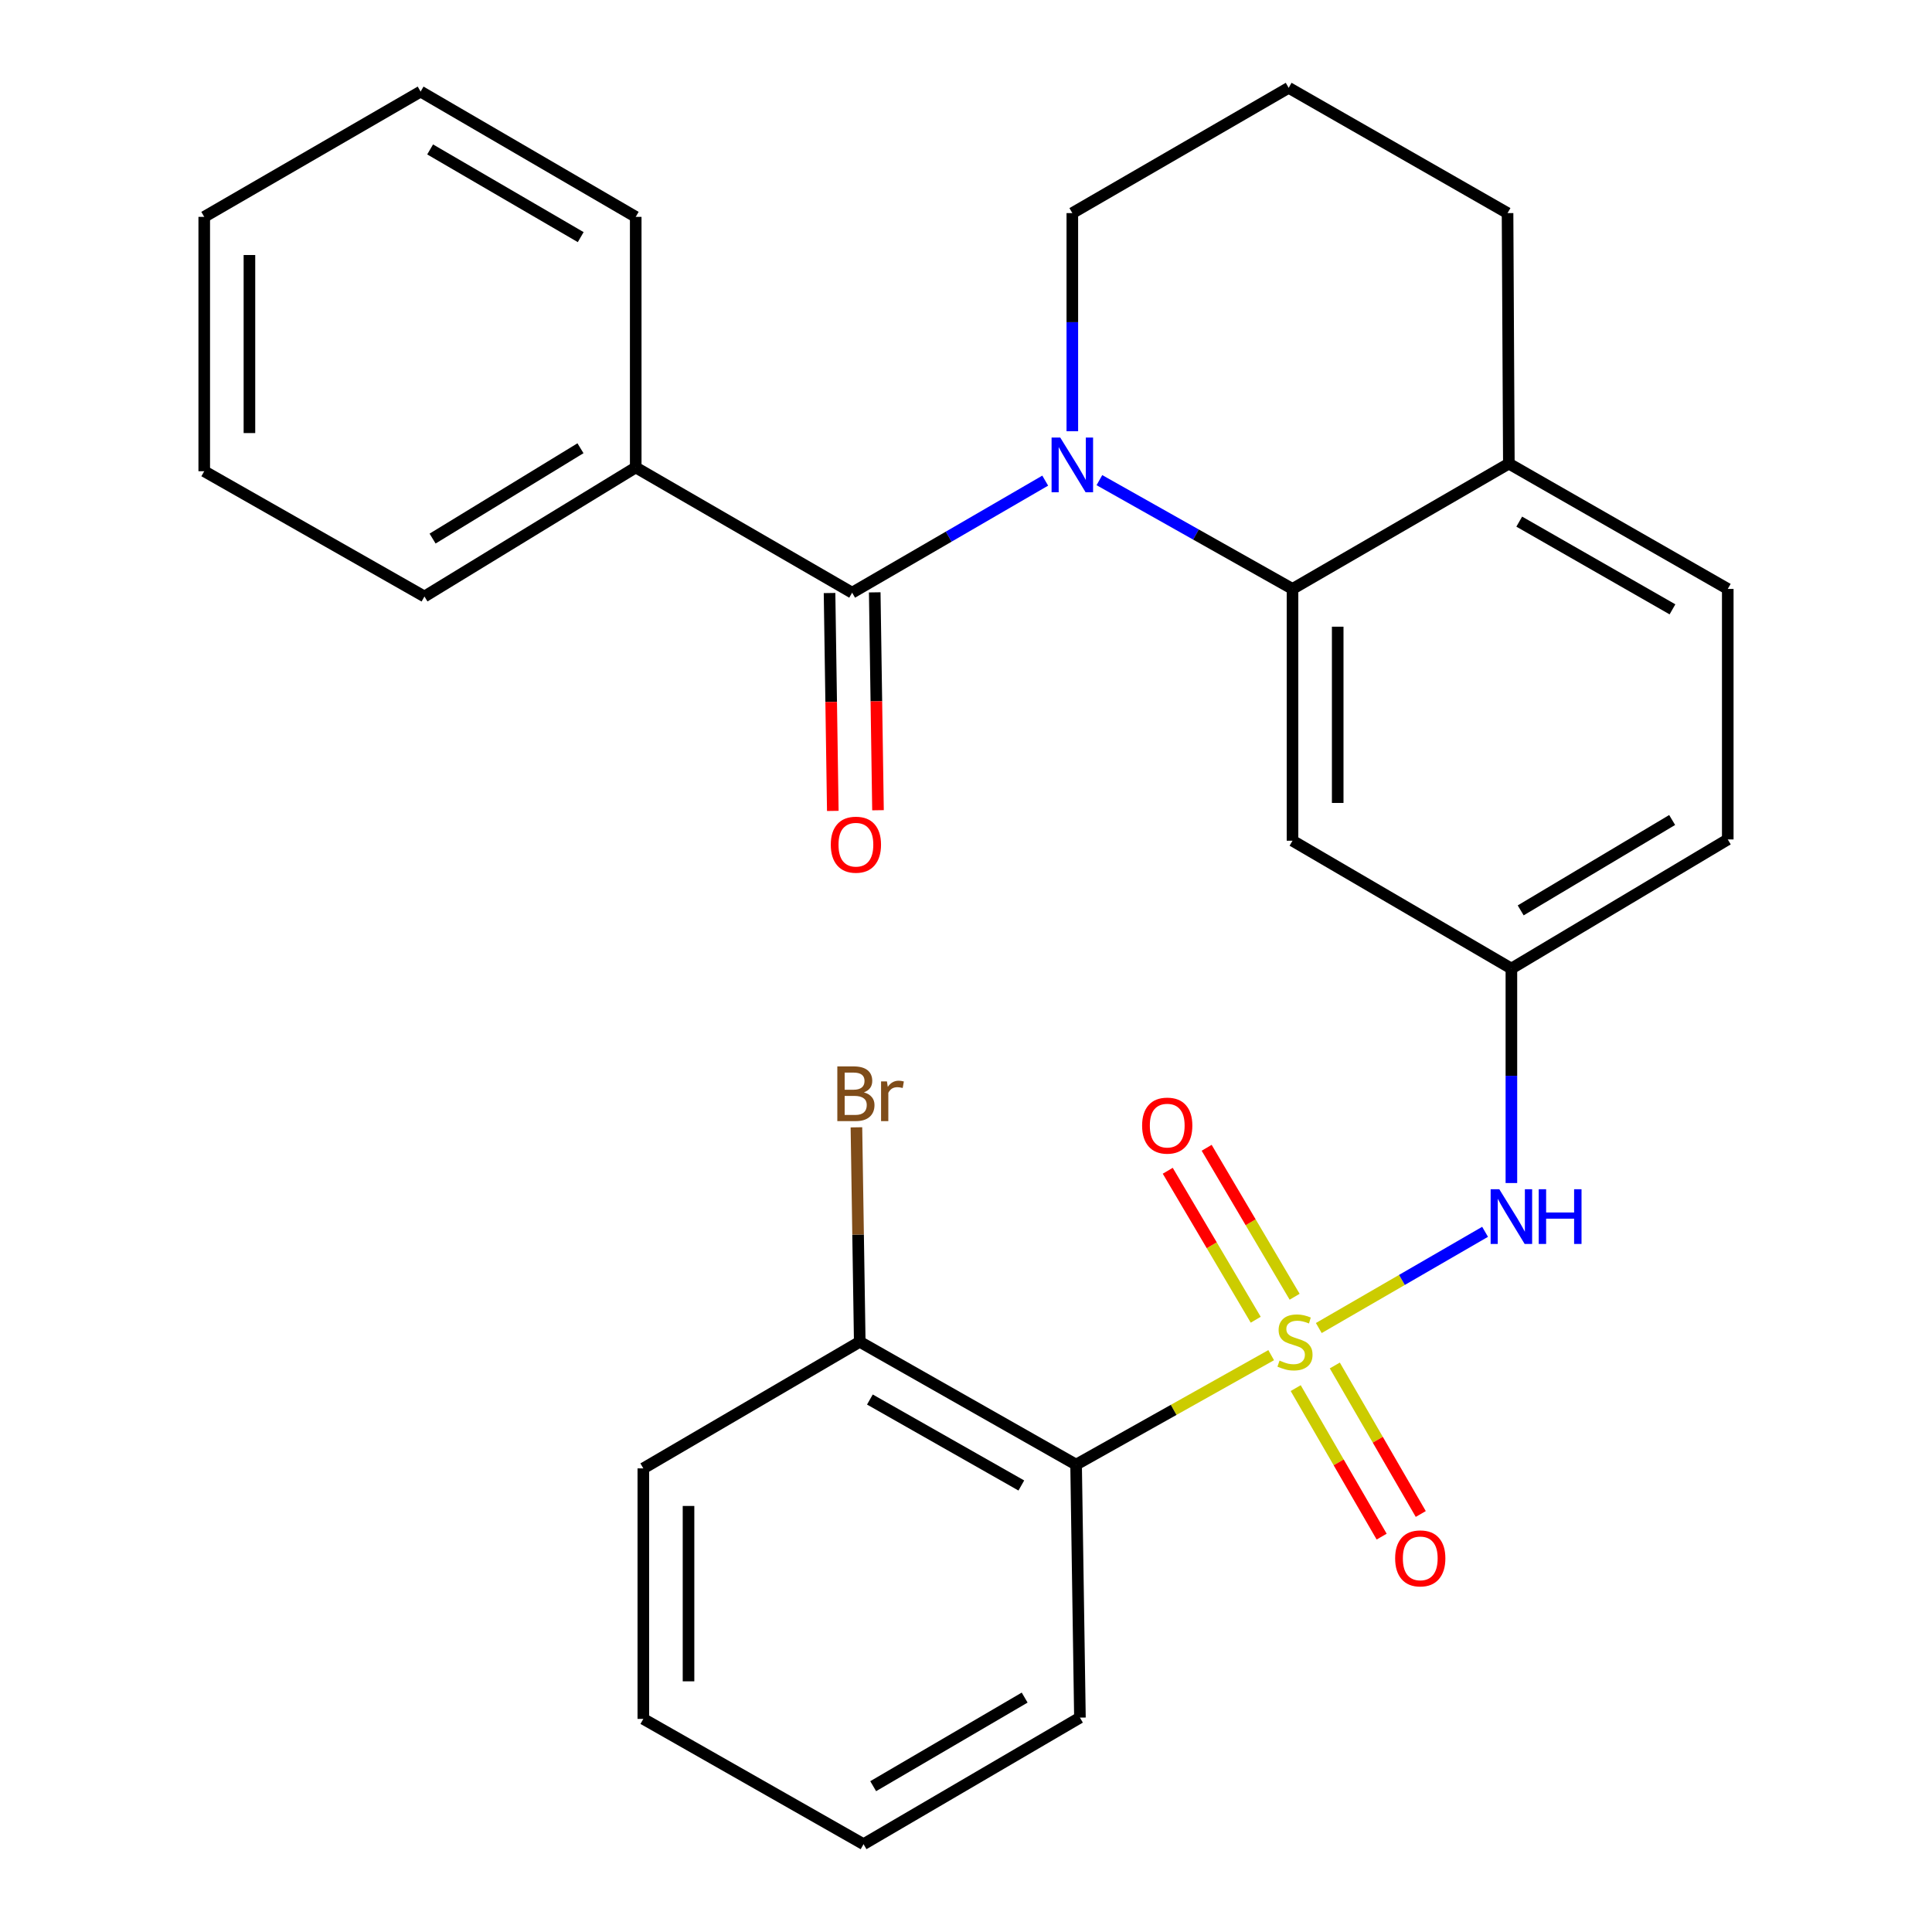 <?xml version='1.0' encoding='iso-8859-1'?>
<svg version='1.1' baseProfile='full'
              xmlns='http://www.w3.org/2000/svg'
                      xmlns:rdkit='http://www.rdkit.org/xml'
                      xmlns:xlink='http://www.w3.org/1999/xlink'
                  xml:space='preserve'
width='1000px' height='1000px' viewBox='0 0 1000 1000'>
<!-- END OF HEADER -->
<rect style='opacity:1.0;fill:#FFFFFF;stroke:none' width='1000' height='1000' x='0' y='0'> </rect>
<path class='bond-2' d='M 657.961,701.429 L 607.472,729.757' style='fill:none;fill-rule:evenodd;stroke:#CCCC00;stroke-width:6px;stroke-linecap:butt;stroke-linejoin:miter;stroke-opacity:1' />
<path class='bond-2' d='M 607.472,729.757 L 556.984,758.084' style='fill:none;fill-rule:evenodd;stroke:#000000;stroke-width:6px;stroke-linecap:butt;stroke-linejoin:miter;stroke-opacity:1' />
<path class='bond-4' d='M 682.604,687.386 L 725.639,662.486' style='fill:none;fill-rule:evenodd;stroke:#CCCC00;stroke-width:6px;stroke-linecap:butt;stroke-linejoin:miter;stroke-opacity:1' />
<path class='bond-4' d='M 725.639,662.486 L 768.675,637.585' style='fill:none;fill-rule:evenodd;stroke:#0000FF;stroke-width:6px;stroke-linecap:butt;stroke-linejoin:miter;stroke-opacity:1' />
<path class='bond-6' d='M 670.1,671.193 L 647.333,632.643' style='fill:none;fill-rule:evenodd;stroke:#CCCC00;stroke-width:6px;stroke-linecap:butt;stroke-linejoin:miter;stroke-opacity:1' />
<path class='bond-6' d='M 647.333,632.643 L 624.566,594.092' style='fill:none;fill-rule:evenodd;stroke:#FF0000;stroke-width:6px;stroke-linecap:butt;stroke-linejoin:miter;stroke-opacity:1' />
<path class='bond-6' d='M 649.959,683.088 L 627.192,644.537' style='fill:none;fill-rule:evenodd;stroke:#CCCC00;stroke-width:6px;stroke-linecap:butt;stroke-linejoin:miter;stroke-opacity:1' />
<path class='bond-6' d='M 627.192,644.537 L 604.425,605.987' style='fill:none;fill-rule:evenodd;stroke:#FF0000;stroke-width:6px;stroke-linecap:butt;stroke-linejoin:miter;stroke-opacity:1' />
<path class='bond-7' d='M 670.651,718.486 L 692.896,756.921' style='fill:none;fill-rule:evenodd;stroke:#CCCC00;stroke-width:6px;stroke-linecap:butt;stroke-linejoin:miter;stroke-opacity:1' />
<path class='bond-7' d='M 692.896,756.921 L 715.141,795.357' style='fill:none;fill-rule:evenodd;stroke:#FF0000;stroke-width:6px;stroke-linecap:butt;stroke-linejoin:miter;stroke-opacity:1' />
<path class='bond-7' d='M 690.896,706.769 L 713.141,745.204' style='fill:none;fill-rule:evenodd;stroke:#CCCC00;stroke-width:6px;stroke-linecap:butt;stroke-linejoin:miter;stroke-opacity:1' />
<path class='bond-7' d='M 713.141,745.204 L 735.386,783.639' style='fill:none;fill-rule:evenodd;stroke:#FF0000;stroke-width:6px;stroke-linecap:butt;stroke-linejoin:miter;stroke-opacity:1' />
<path class='bond-0' d='M 569.045,248.521 L 619.024,276.673' style='fill:none;fill-rule:evenodd;stroke:#0000FF;stroke-width:6px;stroke-linecap:butt;stroke-linejoin:miter;stroke-opacity:1' />
<path class='bond-0' d='M 619.024,276.673 L 669.002,304.825' style='fill:none;fill-rule:evenodd;stroke:#000000;stroke-width:6px;stroke-linecap:butt;stroke-linejoin:miter;stroke-opacity:1' />
<path class='bond-1' d='M 541,248.775 L 491.034,277.775' style='fill:none;fill-rule:evenodd;stroke:#0000FF;stroke-width:6px;stroke-linecap:butt;stroke-linejoin:miter;stroke-opacity:1' />
<path class='bond-1' d='M 491.034,277.775 L 441.067,306.775' style='fill:none;fill-rule:evenodd;stroke:#000000;stroke-width:6px;stroke-linecap:butt;stroke-linejoin:miter;stroke-opacity:1' />
<path class='bond-14' d='M 555.035,223.211 L 555.035,166.756' style='fill:none;fill-rule:evenodd;stroke:#0000FF;stroke-width:6px;stroke-linecap:butt;stroke-linejoin:miter;stroke-opacity:1' />
<path class='bond-14' d='M 555.035,166.756 L 555.035,110.301' style='fill:none;fill-rule:evenodd;stroke:#000000;stroke-width:6px;stroke-linecap:butt;stroke-linejoin:miter;stroke-opacity:1' />
<path class='bond-11' d='M 429.372,306.95 L 430.216,363.337' style='fill:none;fill-rule:evenodd;stroke:#000000;stroke-width:6px;stroke-linecap:butt;stroke-linejoin:miter;stroke-opacity:1' />
<path class='bond-11' d='M 430.216,363.337 L 431.059,419.725' style='fill:none;fill-rule:evenodd;stroke:#FF0000;stroke-width:6px;stroke-linecap:butt;stroke-linejoin:miter;stroke-opacity:1' />
<path class='bond-11' d='M 452.761,306.6 L 453.604,362.987' style='fill:none;fill-rule:evenodd;stroke:#000000;stroke-width:6px;stroke-linecap:butt;stroke-linejoin:miter;stroke-opacity:1' />
<path class='bond-11' d='M 453.604,362.987 L 454.448,419.375' style='fill:none;fill-rule:evenodd;stroke:#FF0000;stroke-width:6px;stroke-linecap:butt;stroke-linejoin:miter;stroke-opacity:1' />
<path class='bond-12' d='M 441.067,306.775 L 329.048,241.955' style='fill:none;fill-rule:evenodd;stroke:#000000;stroke-width:6px;stroke-linecap:butt;stroke-linejoin:miter;stroke-opacity:1' />
<path class='bond-10' d='M 556.984,758.084 L 445.004,694.512' style='fill:none;fill-rule:evenodd;stroke:#000000;stroke-width:6px;stroke-linecap:butt;stroke-linejoin:miter;stroke-opacity:1' />
<path class='bond-10' d='M 528.639,768.89 L 450.253,724.39' style='fill:none;fill-rule:evenodd;stroke:#000000;stroke-width:6px;stroke-linecap:butt;stroke-linejoin:miter;stroke-opacity:1' />
<path class='bond-17' d='M 556.984,758.084 L 558.972,889.037' style='fill:none;fill-rule:evenodd;stroke:#000000;stroke-width:6px;stroke-linecap:butt;stroke-linejoin:miter;stroke-opacity:1' />
<path class='bond-3' d='M 669.002,304.825 L 669.002,435.154' style='fill:none;fill-rule:evenodd;stroke:#000000;stroke-width:6px;stroke-linecap:butt;stroke-linejoin:miter;stroke-opacity:1' />
<path class='bond-3' d='M 692.394,324.375 L 692.394,415.605' style='fill:none;fill-rule:evenodd;stroke:#000000;stroke-width:6px;stroke-linecap:butt;stroke-linejoin:miter;stroke-opacity:1' />
<path class='bond-29' d='M 669.002,304.825 L 780.982,239.966' style='fill:none;fill-rule:evenodd;stroke:#000000;stroke-width:6px;stroke-linecap:butt;stroke-linejoin:miter;stroke-opacity:1' />
<path class='bond-8' d='M 782.294,612.335 L 782.294,556.83' style='fill:none;fill-rule:evenodd;stroke:#0000FF;stroke-width:6px;stroke-linecap:butt;stroke-linejoin:miter;stroke-opacity:1' />
<path class='bond-8' d='M 782.294,556.83 L 782.294,501.326' style='fill:none;fill-rule:evenodd;stroke:#000000;stroke-width:6px;stroke-linecap:butt;stroke-linejoin:miter;stroke-opacity:1' />
<path class='bond-5' d='M 669.002,435.154 L 782.294,501.326' style='fill:none;fill-rule:evenodd;stroke:#000000;stroke-width:6px;stroke-linecap:butt;stroke-linejoin:miter;stroke-opacity:1' />
<path class='bond-15' d='M 782.294,501.326 L 894.287,434.491' style='fill:none;fill-rule:evenodd;stroke:#000000;stroke-width:6px;stroke-linecap:butt;stroke-linejoin:miter;stroke-opacity:1' />
<path class='bond-15' d='M 787.106,471.214 L 865.501,424.43' style='fill:none;fill-rule:evenodd;stroke:#000000;stroke-width:6px;stroke-linecap:butt;stroke-linejoin:miter;stroke-opacity:1' />
<path class='bond-9' d='M 780.982,239.966 L 894.287,304.825' style='fill:none;fill-rule:evenodd;stroke:#000000;stroke-width:6px;stroke-linecap:butt;stroke-linejoin:miter;stroke-opacity:1' />
<path class='bond-9' d='M 786.357,269.996 L 865.67,315.397' style='fill:none;fill-rule:evenodd;stroke:#000000;stroke-width:6px;stroke-linecap:butt;stroke-linejoin:miter;stroke-opacity:1' />
<path class='bond-19' d='M 780.982,239.966 L 780.306,110.301' style='fill:none;fill-rule:evenodd;stroke:#000000;stroke-width:6px;stroke-linecap:butt;stroke-linejoin:miter;stroke-opacity:1' />
<path class='bond-16' d='M 445.004,694.512 L 444.145,639.007' style='fill:none;fill-rule:evenodd;stroke:#000000;stroke-width:6px;stroke-linecap:butt;stroke-linejoin:miter;stroke-opacity:1' />
<path class='bond-16' d='M 444.145,639.007 L 443.285,583.502' style='fill:none;fill-rule:evenodd;stroke:#7F4C19;stroke-width:6px;stroke-linecap:butt;stroke-linejoin:miter;stroke-opacity:1' />
<path class='bond-20' d='M 445.004,694.512 L 332.986,760.034' style='fill:none;fill-rule:evenodd;stroke:#000000;stroke-width:6px;stroke-linecap:butt;stroke-linejoin:miter;stroke-opacity:1' />
<path class='bond-21' d='M 329.048,241.955 L 219.694,308.75' style='fill:none;fill-rule:evenodd;stroke:#000000;stroke-width:6px;stroke-linecap:butt;stroke-linejoin:miter;stroke-opacity:1' />
<path class='bond-21' d='M 300.452,232.012 L 223.904,278.769' style='fill:none;fill-rule:evenodd;stroke:#000000;stroke-width:6px;stroke-linecap:butt;stroke-linejoin:miter;stroke-opacity:1' />
<path class='bond-22' d='M 329.048,241.955 L 329.048,112.25' style='fill:none;fill-rule:evenodd;stroke:#000000;stroke-width:6px;stroke-linecap:butt;stroke-linejoin:miter;stroke-opacity:1' />
<path class='bond-13' d='M 894.287,304.825 L 894.287,434.491' style='fill:none;fill-rule:evenodd;stroke:#000000;stroke-width:6px;stroke-linecap:butt;stroke-linejoin:miter;stroke-opacity:1' />
<path class='bond-30' d='M 555.035,110.301 L 667.014,45.455' style='fill:none;fill-rule:evenodd;stroke:#000000;stroke-width:6px;stroke-linecap:butt;stroke-linejoin:miter;stroke-opacity:1' />
<path class='bond-23' d='M 558.972,889.037 L 446.967,954.545' style='fill:none;fill-rule:evenodd;stroke:#000000;stroke-width:6px;stroke-linecap:butt;stroke-linejoin:miter;stroke-opacity:1' />
<path class='bond-23' d='M 530.362,878.672 L 451.958,924.528' style='fill:none;fill-rule:evenodd;stroke:#000000;stroke-width:6px;stroke-linecap:butt;stroke-linejoin:miter;stroke-opacity:1' />
<path class='bond-18' d='M 667.014,45.455 L 780.306,110.301' style='fill:none;fill-rule:evenodd;stroke:#000000;stroke-width:6px;stroke-linecap:butt;stroke-linejoin:miter;stroke-opacity:1' />
<path class='bond-28' d='M 332.986,760.034 L 332.986,889.699' style='fill:none;fill-rule:evenodd;stroke:#000000;stroke-width:6px;stroke-linecap:butt;stroke-linejoin:miter;stroke-opacity:1' />
<path class='bond-28' d='M 356.377,779.483 L 356.377,870.25' style='fill:none;fill-rule:evenodd;stroke:#000000;stroke-width:6px;stroke-linecap:butt;stroke-linejoin:miter;stroke-opacity:1' />
<path class='bond-25' d='M 219.694,308.75 L 105.713,243.904' style='fill:none;fill-rule:evenodd;stroke:#000000;stroke-width:6px;stroke-linecap:butt;stroke-linejoin:miter;stroke-opacity:1' />
<path class='bond-26' d='M 329.048,112.25 L 217.706,47.404' style='fill:none;fill-rule:evenodd;stroke:#000000;stroke-width:6px;stroke-linecap:butt;stroke-linejoin:miter;stroke-opacity:1' />
<path class='bond-26' d='M 300.575,122.736 L 222.635,77.344' style='fill:none;fill-rule:evenodd;stroke:#000000;stroke-width:6px;stroke-linecap:butt;stroke-linejoin:miter;stroke-opacity:1' />
<path class='bond-24' d='M 446.967,954.545 L 332.986,889.699' style='fill:none;fill-rule:evenodd;stroke:#000000;stroke-width:6px;stroke-linecap:butt;stroke-linejoin:miter;stroke-opacity:1' />
<path class='bond-31' d='M 105.713,243.904 L 105.713,112.25' style='fill:none;fill-rule:evenodd;stroke:#000000;stroke-width:6px;stroke-linecap:butt;stroke-linejoin:miter;stroke-opacity:1' />
<path class='bond-31' d='M 129.105,224.156 L 129.105,131.998' style='fill:none;fill-rule:evenodd;stroke:#000000;stroke-width:6px;stroke-linecap:butt;stroke-linejoin:miter;stroke-opacity:1' />
<path class='bond-27' d='M 217.706,47.404 L 105.713,112.25' style='fill:none;fill-rule:evenodd;stroke:#000000;stroke-width:6px;stroke-linecap:butt;stroke-linejoin:miter;stroke-opacity:1' />
<path  class='atom-0' d='M 662.289 704.232
Q 662.609 704.352, 663.929 704.912
Q 665.249 705.472, 666.689 705.832
Q 668.169 706.152, 669.609 706.152
Q 672.289 706.152, 673.849 704.872
Q 675.409 703.552, 675.409 701.272
Q 675.409 699.712, 674.609 698.752
Q 673.849 697.792, 672.649 697.272
Q 671.449 696.752, 669.449 696.152
Q 666.929 695.392, 665.409 694.672
Q 663.929 693.952, 662.849 692.432
Q 661.809 690.912, 661.809 688.352
Q 661.809 684.792, 664.209 682.592
Q 666.649 680.392, 671.449 680.392
Q 674.729 680.392, 678.449 681.952
L 677.529 685.032
Q 674.129 683.632, 671.569 683.632
Q 668.809 683.632, 667.289 684.792
Q 665.769 685.912, 665.809 687.872
Q 665.809 689.392, 666.569 690.312
Q 667.369 691.232, 668.489 691.752
Q 669.649 692.272, 671.569 692.872
Q 674.129 693.672, 675.649 694.472
Q 677.169 695.272, 678.249 696.912
Q 679.369 698.512, 679.369 701.272
Q 679.369 705.192, 676.729 707.312
Q 674.129 709.392, 669.769 709.392
Q 667.249 709.392, 665.329 708.832
Q 663.449 708.312, 661.209 707.392
L 662.289 704.232
' fill='#CCCC00'/>
<path  class='atom-1' d='M 548.775 226.469
L 558.055 241.469
Q 558.975 242.949, 560.455 245.629
Q 561.935 248.309, 562.015 248.469
L 562.015 226.469
L 565.775 226.469
L 565.775 254.789
L 561.895 254.789
L 551.935 238.389
Q 550.775 236.469, 549.535 234.269
Q 548.335 232.069, 547.975 231.389
L 547.975 254.789
L 544.295 254.789
L 544.295 226.469
L 548.775 226.469
' fill='#0000FF'/>
<path  class='atom-5' d='M 776.034 615.545
L 785.314 630.545
Q 786.234 632.025, 787.714 634.705
Q 789.194 637.385, 789.274 637.545
L 789.274 615.545
L 793.034 615.545
L 793.034 643.865
L 789.154 643.865
L 779.194 627.465
Q 778.034 625.545, 776.794 623.345
Q 775.594 621.145, 775.234 620.465
L 775.234 643.865
L 771.554 643.865
L 771.554 615.545
L 776.034 615.545
' fill='#0000FF'/>
<path  class='atom-5' d='M 796.434 615.545
L 800.274 615.545
L 800.274 627.585
L 814.754 627.585
L 814.754 615.545
L 818.594 615.545
L 818.594 643.865
L 814.754 643.865
L 814.754 630.785
L 800.274 630.785
L 800.274 643.865
L 796.434 643.865
L 796.434 615.545
' fill='#0000FF'/>
<path  class='atom-7' d='M 591.156 582.612
Q 591.156 575.812, 594.516 572.012
Q 597.876 568.212, 604.156 568.212
Q 610.436 568.212, 613.796 572.012
Q 617.156 575.812, 617.156 582.612
Q 617.156 589.492, 613.756 593.412
Q 610.356 597.292, 604.156 597.292
Q 597.916 597.292, 594.516 593.412
Q 591.156 589.532, 591.156 582.612
M 604.156 594.092
Q 608.476 594.092, 610.796 591.212
Q 613.156 588.292, 613.156 582.612
Q 613.156 577.052, 610.796 574.252
Q 608.476 571.412, 604.156 571.412
Q 599.836 571.412, 597.476 574.212
Q 595.156 577.012, 595.156 582.612
Q 595.156 588.332, 597.476 591.212
Q 599.836 594.092, 604.156 594.092
' fill='#FF0000'/>
<path  class='atom-8' d='M 722.122 806.61
Q 722.122 799.81, 725.482 796.01
Q 728.842 792.21, 735.122 792.21
Q 741.402 792.21, 744.762 796.01
Q 748.122 799.81, 748.122 806.61
Q 748.122 813.49, 744.722 817.41
Q 741.322 821.29, 735.122 821.29
Q 728.882 821.29, 725.482 817.41
Q 722.122 813.53, 722.122 806.61
M 735.122 818.09
Q 739.442 818.09, 741.762 815.21
Q 744.122 812.29, 744.122 806.61
Q 744.122 801.05, 741.762 798.25
Q 739.442 795.41, 735.122 795.41
Q 730.802 795.41, 728.442 798.21
Q 726.122 801.01, 726.122 806.61
Q 726.122 812.33, 728.442 815.21
Q 730.802 818.09, 735.122 818.09
' fill='#FF0000'/>
<path  class='atom-12' d='M 430.016 437.209
Q 430.016 430.409, 433.376 426.609
Q 436.736 422.809, 443.016 422.809
Q 449.296 422.809, 452.656 426.609
Q 456.016 430.409, 456.016 437.209
Q 456.016 444.089, 452.616 448.009
Q 449.216 451.889, 443.016 451.889
Q 436.776 451.889, 433.376 448.009
Q 430.016 444.129, 430.016 437.209
M 443.016 448.689
Q 447.336 448.689, 449.656 445.809
Q 452.016 442.889, 452.016 437.209
Q 452.016 431.649, 449.656 428.849
Q 447.336 426.009, 443.016 426.009
Q 438.696 426.009, 436.336 428.809
Q 434.016 431.609, 434.016 437.209
Q 434.016 442.929, 436.336 445.809
Q 438.696 448.689, 443.016 448.689
' fill='#FF0000'/>
<path  class='atom-17' d='M 447.156 565.412
Q 449.876 566.172, 451.236 567.852
Q 452.636 569.492, 452.636 571.932
Q 452.636 575.852, 450.116 578.092
Q 447.636 580.292, 442.916 580.292
L 433.396 580.292
L 433.396 551.972
L 441.756 551.972
Q 446.596 551.972, 449.036 553.932
Q 451.476 555.892, 451.476 559.492
Q 451.476 563.772, 447.156 565.412
M 437.196 555.172
L 437.196 564.052
L 441.756 564.052
Q 444.556 564.052, 445.996 562.932
Q 447.476 561.772, 447.476 559.492
Q 447.476 555.172, 441.756 555.172
L 437.196 555.172
M 442.916 577.092
Q 445.676 577.092, 447.156 575.772
Q 448.636 574.452, 448.636 571.932
Q 448.636 569.612, 446.996 568.452
Q 445.396 567.252, 442.316 567.252
L 437.196 567.252
L 437.196 577.092
L 442.916 577.092
' fill='#7F4C19'/>
<path  class='atom-17' d='M 459.076 559.732
L 459.516 562.572
Q 461.676 559.372, 465.196 559.372
Q 466.316 559.372, 467.836 559.772
L 467.236 563.132
Q 465.516 562.732, 464.556 562.732
Q 462.876 562.732, 461.756 563.412
Q 460.676 564.052, 459.796 565.612
L 459.796 580.292
L 456.036 580.292
L 456.036 559.732
L 459.076 559.732
' fill='#7F4C19'/>
</svg>
